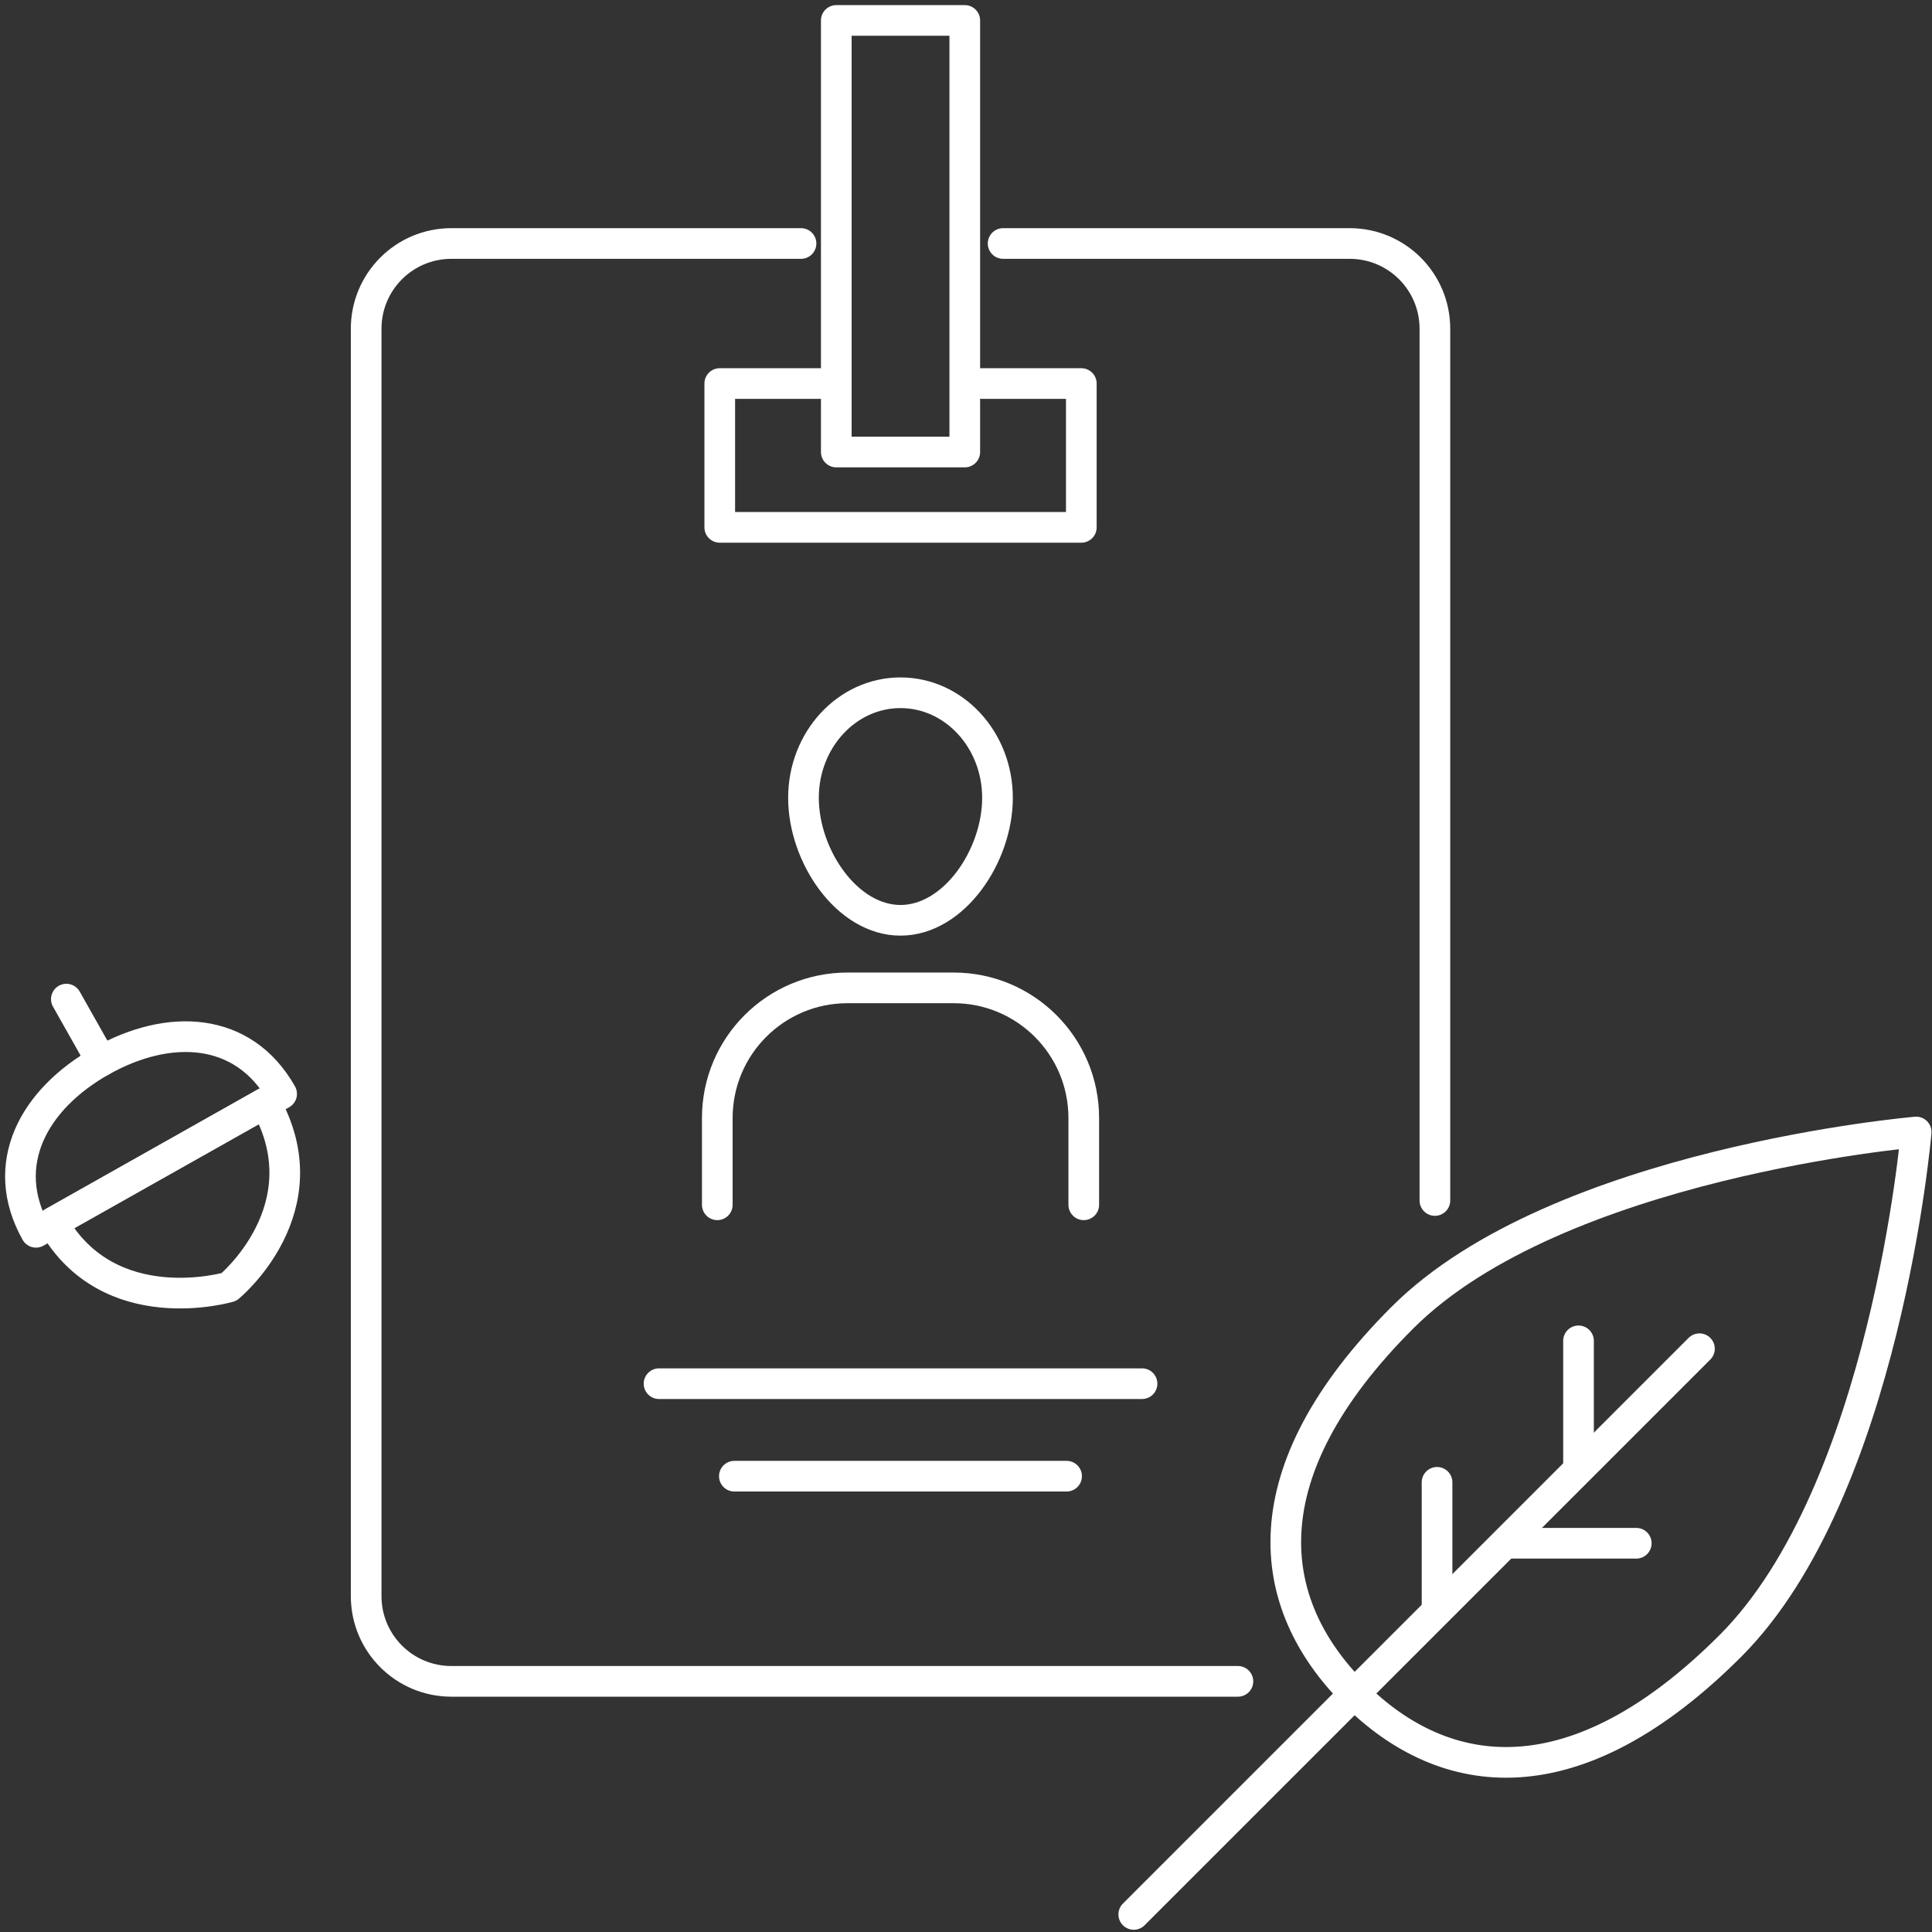<?xml version="1.0" encoding="UTF-8"?>
<svg xmlns="http://www.w3.org/2000/svg" width="189" height="189" viewBox="0 0 189 189" fill="none">
  <rect x="0" y="0" width="189" height="189" fill="#333333" stroke="none"/>
  <g id="icon">
    <path id="Vector" d="M121.1 164.48H44.16C39.55 164.48 35.82 160.75 35.82 156.14V32.16C35.82 27.55 39.55 23.82 44.16 23.82H78.36" stroke="#FFFFFF" stroke-width="3" stroke-linecap="round" stroke-linejoin="round"></path>
    <path id="Vector_2" d="M98.13 23.82H132.03C136.64 23.82 140.37 27.55 140.37 32.16V117.44" stroke="#FFFFFF" stroke-width="3" stroke-linecap="round" stroke-linejoin="round"></path>
    <path id="Vector_3" d="M96.081 37.52H105.781V51.59H70.411V37.52H81.781" stroke="#FFFFFF" stroke-width="3" stroke-linecap="round" stroke-linejoin="round"></path>
    <path id="Vector_4" d="M94.38 2H81.811V44.22H94.38V2Z" stroke="#FFFFFF" stroke-width="3" stroke-linecap="round" stroke-linejoin="round"></path>
    <path id="Vector_5" d="M97.581 78.05C97.581 83.73 93.331 90.03 88.091 90.03C82.851 90.03 78.601 83.73 78.601 78.05C78.601 72.37 82.851 67.77 88.091 67.77C93.331 67.77 97.581 72.37 97.581 78.05Z" stroke="#FFFFFF" stroke-width="3" stroke-linecap="round" stroke-linejoin="round"></path>
    <path id="Vector_6" d="M70.17 117.86V109.37C70.17 102.34 75.87 96.64 82.9 96.64H93.29C100.32 96.64 106.02 102.34 106.02 109.37V117.86" stroke="#FFFFFF" stroke-width="3" stroke-linecap="round" stroke-linejoin="round"></path>
    <path id="Vector_7" d="M64.471 135.36H111.721" stroke="#FFFFFF" stroke-width="3" stroke-linecap="round" stroke-linejoin="round"></path>
    <path id="Vector_8" d="M71.84 144.41H104.34" stroke="#FFFFFF" stroke-width="3" stroke-linecap="round" stroke-linejoin="round"></path>
    <path id="Vector_9" d="M169.281 161.01C154.101 176.19 141.361 174.56 132.491 165.7C123.631 156.84 122.001 144.09 137.181 128.91C152.361 113.73 187.451 110.74 187.451 110.74C187.451 110.74 184.451 145.83 169.281 161.01Z" stroke="#FFFFFF" stroke-width="3" stroke-linecap="round" stroke-linejoin="round"></path>
    <path id="Vector_10" d="M166.251 131.94L110.911 187.28" stroke="#FFFFFF" stroke-width="3" stroke-linecap="round" stroke-linejoin="round"></path>
    <path id="Vector_11" d="M154.42 131.17V143.62" stroke="#FFFFFF" stroke-width="3" stroke-linecap="round" stroke-linejoin="round"></path>
    <path id="Vector_12" d="M140.581 145.01V157.46" stroke="#FFFFFF" stroke-width="3" stroke-linecap="round" stroke-linejoin="round"></path>
    <path id="Vector_13" d="M160.071 150.97H147.621" stroke="#FFFFFF" stroke-width="3" stroke-linecap="round" stroke-linejoin="round"></path>
    <path id="Vector_14" d="M9.91 103.8C3.28 107.54 -0.2 113.92 3.52 120.55L27.55 107.01C23.81 100.4 16.54 100.07 9.91 103.8Z" stroke="#FFFFFF" stroke-width="3" stroke-linecap="round" stroke-linejoin="round"></path>
    <path id="Vector_15" d="M5.16 119.6C5.16 119.6 5.16 119.61 5.16 119.62C10.66 129.37 22.4 125.9 22.4 125.9C22.4 125.9 31.77 118.22 25.95 107.9C25.95 107.9 25.95 107.89 25.94 107.88L5.15 119.6H5.16Z" stroke="#FFFFFF" stroke-width="3" stroke-linecap="round" stroke-linejoin="round"></path>
    <path id="Vector_16" d="M9.911 103.8L6.491 97.74" stroke="#FFFFFF" stroke-width="3" stroke-linecap="round" stroke-linejoin="round"></path>
  </g>
</svg>
